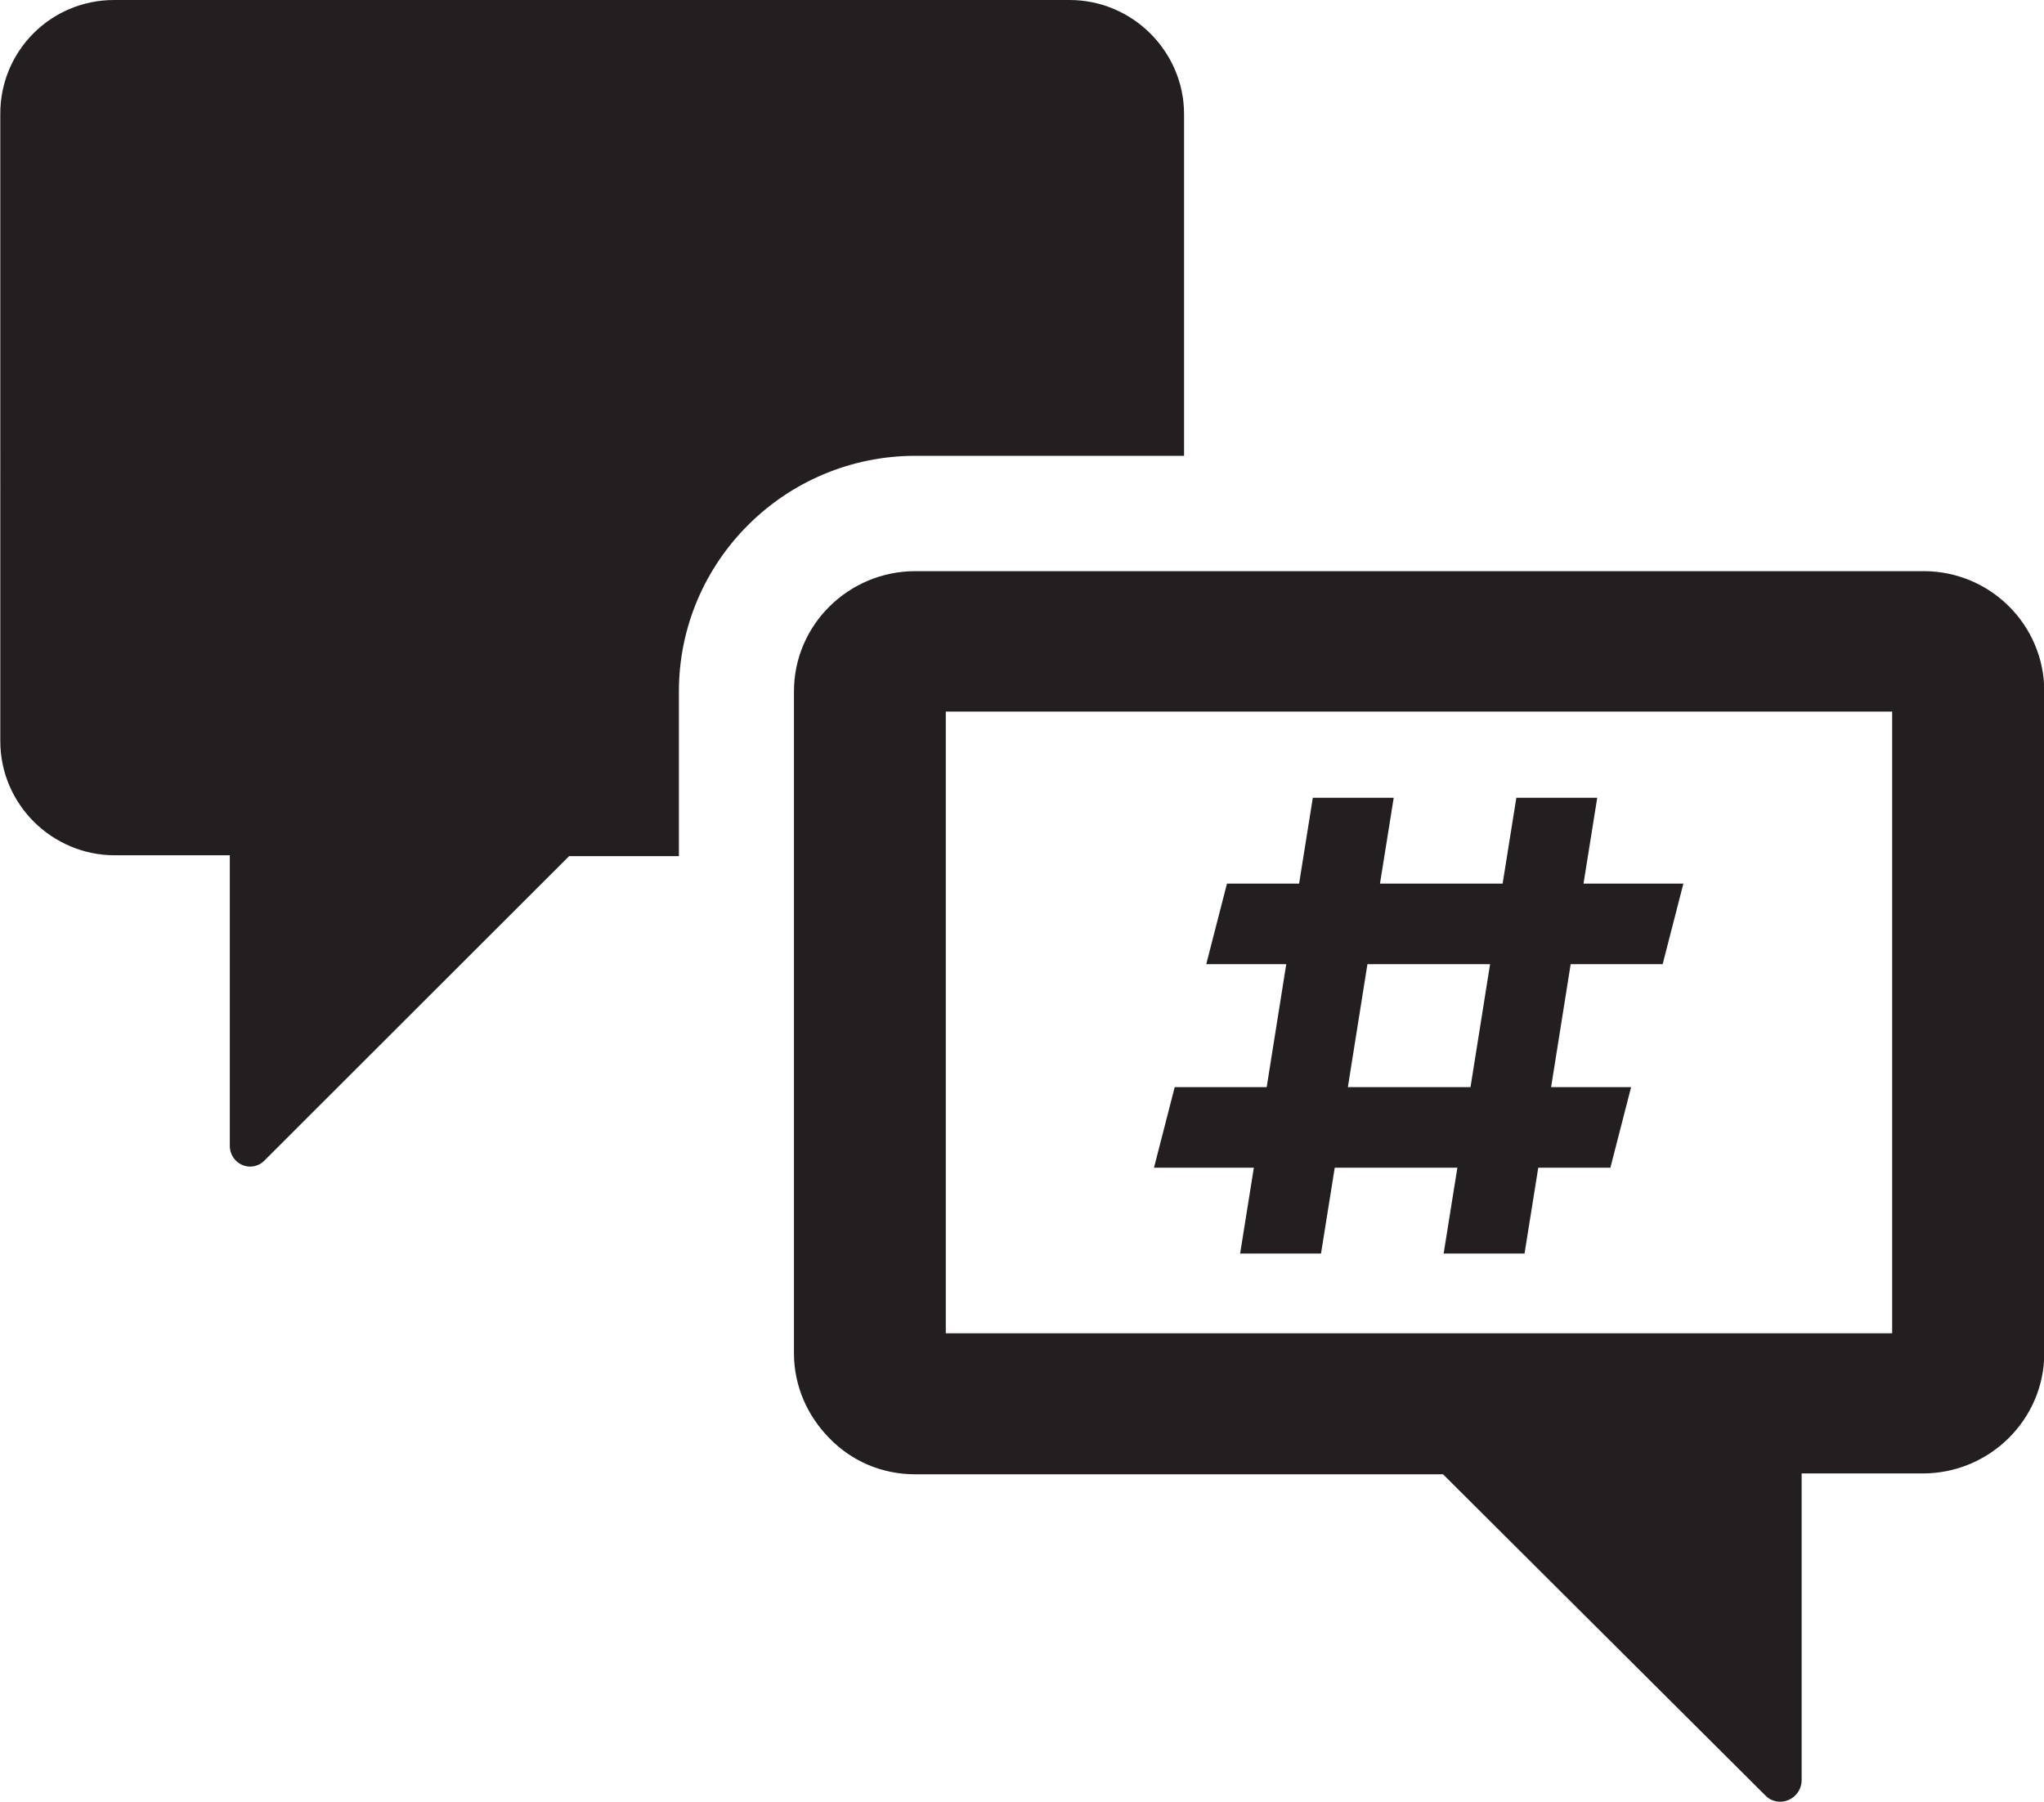 <?xml version="1.0" encoding="UTF-8"?><svg id="Layer_1" xmlns="http://www.w3.org/2000/svg" viewBox="0 0 70 61.71"><defs><style>.cls-1{fill:#231f20;stroke-width:0px;}</style></defs><path class="cls-1" d="M40.55,3.91v11.7h-9.2c-4.47,0-8.1,3.62-8.1,8.07v5.64h-3.76l-10.43,10.42c-.44.45-1.19.14-1.19-.51v-9.94h-3.94c-2.15,0-3.92-1.75-3.92-3.91V3.91C0,1.76,1.73,0,3.91,0h32.72c2.15,0,3.92,1.76,3.92,3.91Z"/><path class="cls-1" d="M65.87,19.56H31.35c-2.29,0-4.16,1.84-4.16,4.12v22.66c0,1.14.47,2.16,1.22,2.92.75.77,1.78,1.23,2.94,1.23h18.07l11.03,10.99c.45.47,1.25.15,1.25-.53v-10.49h4.15c2.29,0,4.16-1.85,4.16-4.12v-22.66c0-2.29-1.86-4.12-4.13-4.12ZM64.8,45.66h-32.41v-21.29h32.41v21.29Z"/><path class="cls-1" d="M56.94,33.02l.71-2.76h-3.42l.47-2.94h-2.77l-.47,2.94h-4.2l.47-2.94h-2.77l-.47,2.94h-2.47l-.71,2.76h2.74l-.67,4.21h-3.15l-.71,2.76h3.42l-.47,2.94h2.77l.47-2.94h4.2l-.47,2.94h2.77l.47-2.94h2.47l.71-2.76h-2.74l.67-4.21h3.15ZM51.03,33.02l-.67,4.21h-4.2l.67-4.21h4.2Z"/></svg>